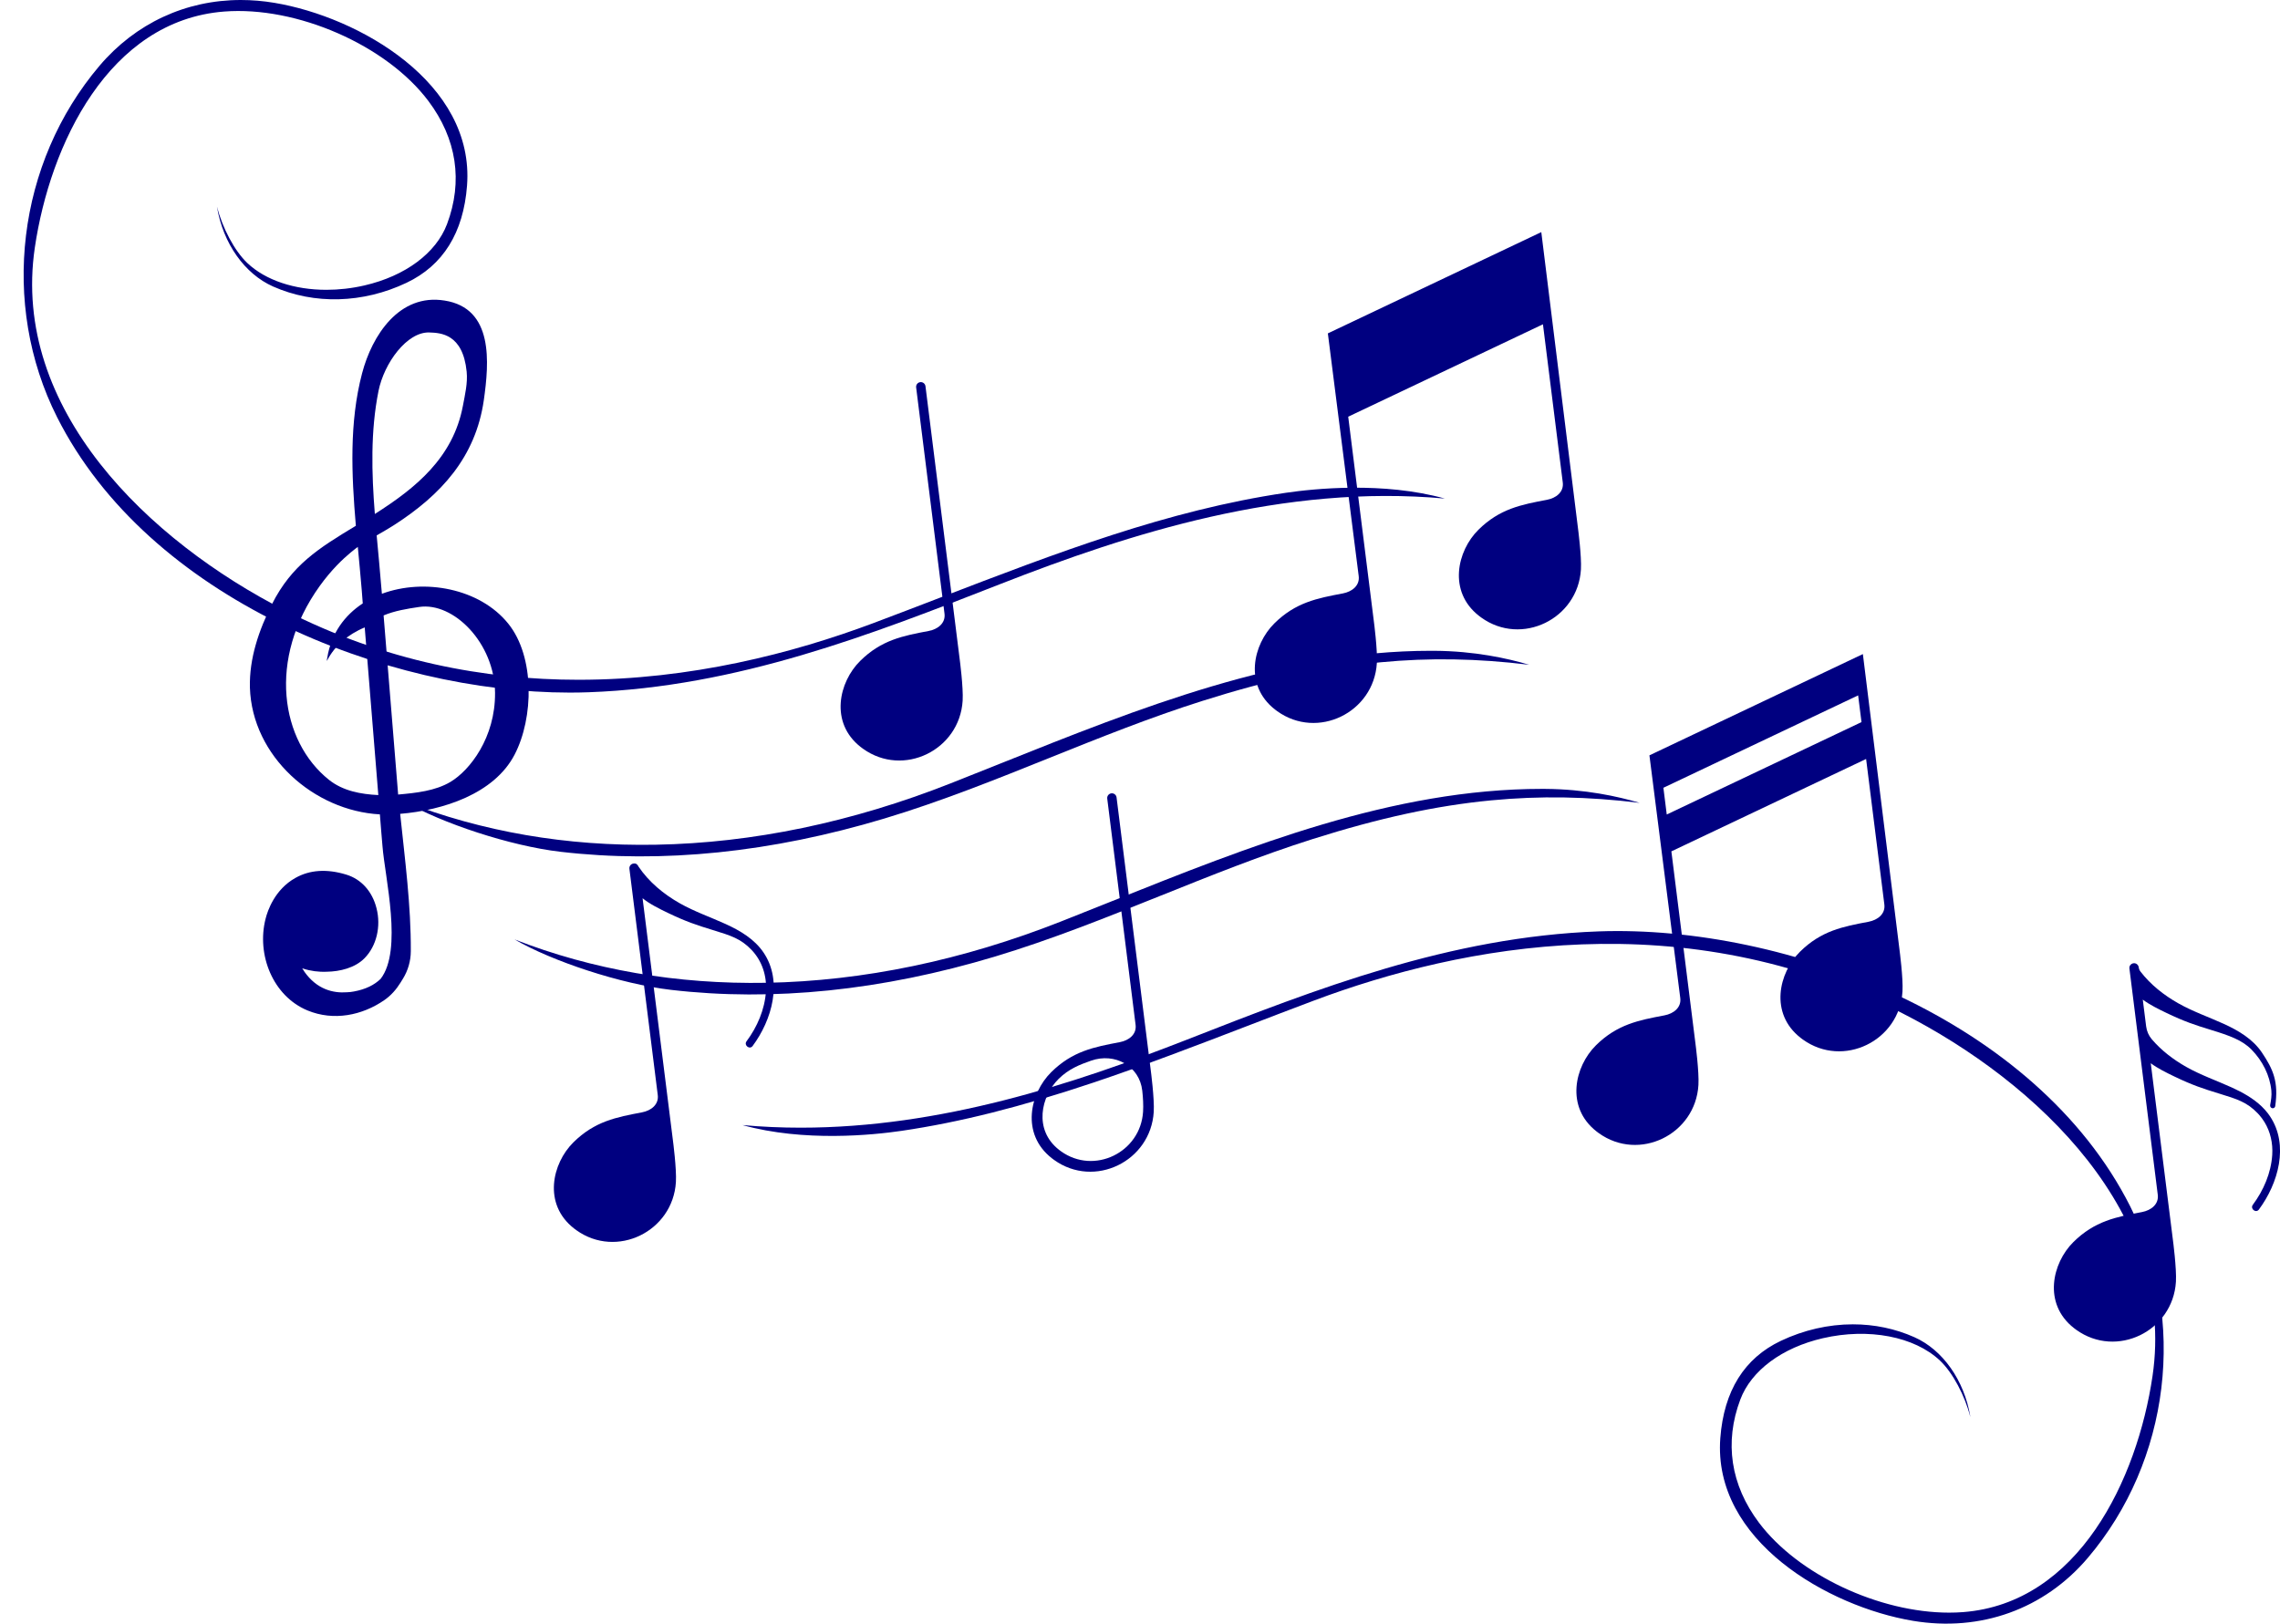 <?xml version="1.0" encoding="UTF-8" standalone="no"?><svg xmlns="http://www.w3.org/2000/svg" xmlns:xlink="http://www.w3.org/1999/xlink" fill="#000080" height="2315.8" preserveAspectRatio="xMidYMid meet" version="1" viewBox="-33.7 0.0 3251.4 2315.8" width="3251.4" zoomAndPan="magnify"><defs><clipPath id="a"><path d="M 2895 1373 L 3217.762 1373 L 3217.762 1914 L 2895 1914 Z M 2895 1373"/></clipPath><clipPath id="b"><path d="M 1025 1327 L 3052 1327 L 3052 2315.789 L 1025 2315.789 Z M 1025 1327"/></clipPath></defs><g><g id="change1_1"><path d="M 1286.078 550.879 C 1285.613 547.207 1282.254 544.598 1278.582 545.055 C 1274.922 545.523 1272.312 548.871 1272.77 552.543 L 1313.211 875.258 C 1314.887 888.699 1303.91 897.445 1290.602 899.957 C 1254.066 906.848 1223.145 912.746 1192.848 942.781 C 1162.629 972.738 1149.211 1030.57 1193.629 1065.395 C 1194.762 1066.273 1195.902 1067.133 1197.043 1067.949 C 1254.504 1109.207 1334.848 1069.926 1339.086 999.328 C 1340.215 980.582 1334.879 940.336 1334.879 940.336 L 1286.078 550.879" fill="inherit"/></g><g id="change1_2"><path d="M 1596.379 1585.52 C 1592.891 1643.699 1526.68 1676.059 1479.328 1642.07 C 1478.379 1641.391 1477.441 1640.691 1476.512 1639.961 C 1439.91 1611.27 1450.961 1563.602 1475.871 1538.91 C 1490.449 1524.461 1506.309 1518.41 1522.238 1512.828 C 1555.941 1501.012 1591.301 1520.219 1595.238 1555.711 C 1596.352 1565.75 1596.949 1576.172 1596.379 1585.52 Z M 1607.379 1526.82 L 1558.578 1137.359 C 1558.121 1133.691 1554.77 1131.078 1551.102 1131.539 C 1547.422 1132 1544.82 1135.352 1545.281 1139.031 L 1585.711 1461.738 C 1587.398 1475.18 1576.422 1483.93 1563.109 1486.441 C 1526.578 1493.328 1495.66 1499.23 1465.359 1529.262 C 1435.129 1559.219 1421.719 1617.059 1466.141 1651.879 C 1467.27 1652.762 1468.398 1653.609 1469.551 1654.441 C 1527.012 1695.68 1607.352 1656.41 1611.602 1585.809 C 1612.719 1567.07 1607.379 1526.82 1607.379 1526.82" fill="inherit"/></g><g id="change1_3"><path d="M 1055.219 1358.68 C 1042.238 1339.41 1021.641 1327.27 1000.93 1317.852 C 979.242 1307.988 956.723 1300.23 935.922 1288.48 C 912.727 1275.359 891.656 1258.039 876.738 1235.82 C 876.395 1234.961 875.883 1234.191 875.242 1233.559 C 874.098 1231.879 871.91 1231.281 869.945 1231.641 C 869.859 1231.641 869.773 1231.641 869.684 1231.648 C 866.012 1232.109 863.406 1235.469 863.867 1239.141 L 904.301 1561.852 C 905.988 1575.301 895.008 1584.051 881.695 1586.559 C 845.168 1593.449 814.242 1599.34 783.945 1629.371 C 753.723 1659.328 740.309 1717.172 784.727 1751.988 C 785.855 1752.871 786.992 1753.719 788.145 1754.551 C 845.598 1795.789 925.941 1756.52 930.184 1685.922 C 931.312 1667.18 925.969 1626.93 925.969 1626.93 L 882.641 1281.141 C 892.738 1289.391 906.867 1296.352 919.383 1302.352 C 944.551 1314.41 959.293 1319.32 982.438 1326.398 C 1008.891 1334.488 1022.68 1338.84 1037.871 1354.648 C 1053.23 1370.648 1060 1392.051 1058.578 1414.02 C 1056.91 1439.789 1046.211 1464.602 1030.91 1485.18 C 1026.699 1490.84 1035.352 1497.59 1039.57 1491.91 C 1067.051 1454.949 1082.988 1399.91 1055.219 1358.68" fill="inherit"/></g><g clip-path="url(#a)" id="change1_10"><path d="M 3203.664 1576.191 C 3203.469 1577.301 3203.762 1578.422 3204.492 1579.277 C 3204.512 1579.312 3204.535 1579.34 3204.555 1579.359 C 3206.566 1581.762 3210.457 1580.699 3210.891 1577.609 C 3215.844 1543.172 3208.066 1525.211 3191.879 1501.188 C 3178.91 1481.922 3158.301 1469.777 3137.59 1460.352 C 3115.914 1450.5 3093.391 1442.738 3072.602 1430.98 C 3051.992 1419.332 3033.062 1404.371 3018.633 1385.59 C 3017.367 1383.922 3016.539 1381.949 3016.281 1379.859 C 3015.867 1376.461 3013.004 1373.789 3009.57 1373.801 C 3008.938 1373.809 3008.387 1373.891 3007.832 1374.039 C 3006.391 1374.43 3005.188 1375.27 3004.32 1376.391 C 3003.254 1377.75 3002.719 1379.5 3002.957 1381.34 L 3003.113 1382.551 L 3013.855 1468.32 L 3014.465 1473.258 L 3043.387 1704.062 C 3045.066 1717.5 3034.109 1726.25 3020.781 1728.762 C 2984.242 1735.652 2953.328 1741.539 2923.023 1771.57 C 2892.801 1801.531 2879.398 1859.371 2923.816 1894.188 C 2924.941 1895.07 2926.086 1895.93 2927.23 1896.75 C 2984.695 1937.992 3065.023 1898.73 3069.285 1828.129 C 3070.391 1809.379 3065.062 1769.129 3065.062 1769.129 L 3033.398 1516.48 C 3043.23 1523.812 3055.98 1530.09 3067.41 1535.559 C 3092.582 1547.629 3107.328 1552.539 3130.484 1559.621 C 3156.918 1567.711 3170.715 1572.059 3185.898 1587.871 C 3186.629 1588.621 3187.34 1589.391 3188.012 1590.172 C 3190.871 1593.41 3193.418 1596.871 3195.609 1600.48 C 3204.078 1614.348 3207.691 1630.629 3206.625 1647.23 C 3204.949 1673.012 3194.25 1697.812 3178.949 1718.391 C 3174.742 1724.059 3183.391 1730.809 3187.613 1725.121 C 3215.074 1688.172 3231.027 1633.133 3203.25 1591.898 C 3202.301 1590.488 3201.316 1589.129 3200.309 1587.801 C 3197.684 1584.391 3194.801 1581.211 3191.723 1578.242 C 3179.562 1566.5 3164.281 1558.039 3148.961 1551.07 C 3127.285 1541.211 3104.762 1533.449 3083.953 1521.691 C 3065.637 1511.332 3048.637 1498.352 3034.957 1482.391 C 3030.477 1477.172 3027.672 1470.719 3026.805 1463.891 L 3022.027 1425.762 C 3031.859 1433.102 3044.609 1439.371 3056.039 1444.852 C 3081.211 1456.91 3095.957 1461.82 3119.113 1468.902 C 3145.547 1477 3163.789 1483.422 3177.152 1497.102 C 3192.668 1512.949 3203.27 1533.699 3205.383 1555.609 C 3206.055 1562.641 3204.91 1569.52 3203.664 1576.191" fill="inherit"/></g><g id="change1_4"><path d="M 2620.891 1029.93 L 2343.172 1161.719 L 2338.402 1123.582 L 2616.105 991.797 Z M 2622.863 932.895 L 2318.473 1077.34 L 2362.461 1423.523 C 2364.156 1436.961 2353.172 1445.711 2339.852 1448.219 C 2303.344 1455.109 2272.41 1461 2242.102 1491.039 C 2211.895 1521 2198.477 1578.84 2242.895 1613.652 C 2244.012 1614.539 2245.16 1615.391 2246.312 1616.223 C 2303.77 1657.461 2384.102 1618.191 2388.348 1547.59 C 2389.48 1528.852 2384.137 1488.602 2384.137 1488.602 L 2349.766 1214.293 L 2627.469 1082.512 L 2653.484 1290.012 C 2655.16 1303.449 2644.176 1312.203 2630.871 1314.711 C 2594.348 1321.602 2563.418 1327.492 2533.109 1357.52 C 2502.898 1387.492 2489.48 1445.32 2533.914 1480.141 C 2535.031 1481.02 2536.168 1481.883 2537.32 1482.703 C 2594.777 1523.941 2675.109 1484.672 2679.352 1414.082 C 2680.484 1395.332 2675.141 1355.082 2675.141 1355.082 L 2622.863 932.895" fill="inherit"/></g><g id="change1_5"><path d="M 2216.559 753.246 C 2216.559 753.246 2221.902 793.5 2220.785 812.242 C 2216.531 882.84 2136.188 922.113 2078.73 880.863 C 2077.586 880.047 2076.441 879.188 2075.324 878.301 C 2030.898 843.488 2044.312 785.648 2074.535 755.688 C 2104.836 725.645 2135.766 719.754 2172.297 712.871 C 2185.602 710.363 2196.59 701.613 2194.898 688.172 L 2166.629 462.531 L 1888.918 594.32 L 1925.559 886.766 C 1925.559 886.766 1930.887 927.008 1929.77 945.75 C 1925.531 1016.348 1845.188 1055.617 1787.719 1014.379 C 1786.586 1013.559 1785.441 1012.699 1784.309 1011.82 C 1739.887 976.996 1753.297 919.168 1783.531 889.207 C 1813.836 859.164 1844.75 853.273 1881.281 846.391 C 1894.586 843.867 1905.574 835.133 1903.883 821.676 L 1859.895 475.496 L 2164.27 331.059 L 2216.559 753.246" fill="inherit"/></g><g id="change1_6"><path d="M 608.609 1115.258 C 587.125 1128.039 559.754 1130.973 534.082 1133.254 C 527.074 1048.238 520.301 963.012 513.34 877.789 C 529.051 871.152 546.836 868.254 564.195 865.68 C 612.969 858.453 671.723 917.008 672.266 988.203 C 672.75 1051.906 636.48 1098.668 608.609 1115.258 Z M 435.387 1112.219 C 366.605 1057.305 347.207 940.254 422.238 835.809 C 455.793 789.105 488.23 774.285 476.43 778.652 C 478.391 800.117 480.523 821.258 482.191 842.062 C 482.777 848.148 483.195 854.391 483.613 860.629 C 457.969 877.438 438.715 903.105 433.027 938.02 C 430.004 955.945 435.391 916.074 486.406 894.875 C 492.879 974.422 499.34 1054.293 505.809 1134 C 480.793 1132.801 455.312 1128.133 435.387 1112.219 Z M 506.023 557.84 C 513.965 517.91 546.652 473.082 578.535 474.199 C 594.477 474.758 626.355 475.875 631.797 530.168 C 633.418 546.363 629.375 562.961 626.426 578.816 C 612.508 652.703 559.445 695.859 500.844 733.062 C 496.199 674.336 494.602 615.07 506.023 557.84 Z M 691.043 889.43 C 650.512 839.172 571.387 824.438 510.91 846.891 C 510.691 844.016 510.477 840.977 510.105 837.93 C 508.09 813.434 505.766 788.617 503.445 763.645 C 511.914 758.824 520.223 754.02 528.059 749.023 C 595 706.035 644.438 652.391 656.227 570.926 C 663.855 517.086 670.559 439.602 600.238 428.672 C 535.645 418.273 496.832 478.367 482.652 532.453 C 464.246 602.344 467.543 676.836 473.766 749.84 C 473.75 749.875 473.734 749.898 473.715 749.934 C 420.312 782.145 382.262 806.031 354.141 861.676 C 335.613 898.531 321.59 938.902 322.684 980.754 C 325.793 1078.867 414.047 1156.484 508.035 1161.531 C 509.266 1176.574 510.336 1191.613 511.723 1206.664 C 515.246 1251.953 540.844 1355.152 509.078 1396.184 C 500.16 1404.801 487.809 1411.07 470.945 1414.152 C 467.734 1414.684 464.523 1415.203 461.168 1415.254 C 441.008 1416.781 418.066 1411.031 400.277 1385.82 L 400.281 1385.672 C 399.215 1384.191 398.309 1382.723 397.25 1381.094 C 397.719 1381.273 398.352 1381.453 398.984 1381.633 C 403.879 1383.242 409.266 1384.383 414.98 1385.223 C 420.227 1385.883 426.113 1386.25 432.191 1385.98 C 451.031 1385.691 472.602 1380.531 486.172 1366.652 C 503.215 1349.371 509.945 1321.352 503.195 1295.262 C 497.168 1271.434 481.5 1253.961 460.18 1247.473 C 432.547 1239.004 408.074 1240.543 387.395 1252.273 C 358.25 1268.645 347.945 1298.613 344.969 1310.633 C 332.012 1361.73 355.363 1420.73 404.883 1441.211 C 442.023 1456.57 482.789 1448.352 514.457 1426.402 C 523.824 1419.914 531.477 1411.223 537.457 1401.523 L 540.957 1395.844 C 548.223 1384.051 552.094 1370.484 552.129 1356.633 L 552.129 1356.352 C 552.469 1291.883 543.77 1225.82 536.949 1160.781 C 597.453 1155.723 670.883 1132.59 700.145 1076.328 C 727.348 1024.129 729.289 936.727 691.043 889.43" fill="inherit"/></g><g id="change1_7"><path d="M 778.68 987.832 C 787.793 987.836 796.766 987.676 805.688 987.355 C 1018.141 979.691 1208.43 905.199 1392.449 833.16 C 1577.68 760.645 1796.754 690.262 2026.715 711.09 C 1938.984 686.754 1840.656 696.883 1799.695 702.906 C 1631.539 727.668 1473.824 788.277 1306.828 852.465 C 1277.559 863.719 1244.441 876.449 1211.852 888.695 C 1097.02 931.785 950.883 969.551 791.465 969.555 C 657.844 969.555 514.898 943.023 373.203 870.852 C 178.223 771.543 -18.016 583.379 15.957 353.137 C 37.695 205.82 121.445 29.254 285.945 16.465 C 389.473 8.383 517.426 64.43 577.227 144.078 C 617.613 197.863 626.793 258.586 603.773 319.664 C 588.199 361.023 544.188 393.711 486.039 407.109 C 467.789 411.328 449.488 413.363 431.816 413.363 C 386.492 413.375 345.23 399.949 319.051 375.199 C 300.637 357.797 283.539 325.078 275.707 294.844 C 275.742 295.07 275.781 295.301 275.82 295.539 C 284.543 347.285 315.133 390.602 355.648 408.602 C 414.492 434.73 483.844 432.824 545.926 403.387 C 598.133 378.609 627.199 331.98 632.312 264.766 C 643.449 118.488 478.371 24.238 357.598 4.035 C 341.594 1.352 325.492 0 309.734 0 C 231.168 0 159.625 33.289 108.289 93.727 C -9.316 232.176 -33.66 433.637 47.711 595.031 C 178.141 853.758 515.418 987.816 778.68 987.832" fill="inherit"/></g><g clip-path="url(#b)" id="change1_11"><path d="M 2943.57 2222.07 C 3061.18 2083.621 3085.523 1882.16 3004.145 1720.75 C 2869.215 1453.113 2512.922 1318.883 2246.188 1328.43 C 2033.738 1336.102 1843.465 1410.582 1659.457 1482.621 C 1496.68 1546.34 1307.77 1608.391 1108.309 1608.398 C 1080.77 1608.398 1053.039 1607.211 1025.137 1604.691 C 1112.879 1629.031 1211.219 1618.91 1252.18 1612.883 C 1335.066 1600.68 1422.008 1578.801 1525.766 1544.012 C 1598.957 1519.473 1673.207 1490.93 1745.008 1463.34 L 1745.156 1463.281 C 1776.188 1451.352 1808.277 1439.023 1840.016 1427.102 C 2051.137 1347.883 2367.98 1286.672 2678.672 1444.941 C 2873.645 1544.25 3069.891 1732.41 3035.91 1962.652 C 3014.18 2109.961 2930.414 2286.531 2765.918 2299.328 C 2759.312 2299.84 2752.59 2300.09 2745.812 2300.09 C 2646.281 2300.09 2530.586 2246.211 2474.629 2171.719 C 2434.25 2117.93 2425.07 2057.199 2448.09 1996.121 C 2463.668 1954.77 2507.68 1922.082 2565.832 1908.68 C 2630.875 1893.66 2696.426 1906.188 2732.809 1940.59 C 2751.227 1957.992 2768.34 1990.762 2776.176 2021.012 C 2776.141 2020.75 2776.082 2020.5 2776.043 2020.25 C 2767.316 1968.5 2736.727 1925.18 2696.219 1907.191 C 2668.848 1895.031 2639.336 1888.871 2608.52 1888.871 C 2573.875 1888.871 2538.402 1897.012 2505.938 1912.41 C 2453.73 1937.18 2424.672 1983.82 2419.562 2051.02 C 2408.434 2197.309 2573.5 2291.559 2694.27 2311.762 C 2790.602 2327.871 2881.484 2295.168 2943.57 2222.07" fill="inherit"/></g><g id="change1_8"><path d="M 1227.578 1167.422 C 1307.688 1143.332 1386.766 1111.562 1463.242 1080.844 C 1533.816 1052.484 1606.801 1023.164 1680.84 999.738 C 1775.926 969.645 1856.789 952.125 1935.305 944.594 C 2004.734 937.941 2072.727 939.059 2147.004 948.176 C 2116.246 938.98 2068.988 928.59 2011.898 928.234 C 2010.227 928.219 2008.527 928.219 2006.855 928.219 C 1794.684 928.219 1590.602 1009.902 1393.156 1088.922 L 1392.102 1089.344 C 1369.129 1098.543 1345.379 1108.055 1322 1117.273 C 1181.035 1172.863 1039.645 1202.324 901.754 1204.812 C 774.289 1207.133 653.598 1186.324 542.547 1142.953 C 596.316 1174.234 693.891 1206.516 765.52 1214.883 C 910.91 1231.863 1066.367 1215.902 1227.578 1167.422" fill="inherit"/></g><g id="change1_9"><path d="M 1385.129 1364.359 C 1465.246 1340.27 1544.324 1308.5 1620.785 1277.781 C 1691.363 1249.43 1764.344 1220.109 1838.402 1196.68 C 1933.484 1166.59 2014.355 1149.062 2092.863 1141.539 C 2162.285 1134.879 2230.277 1135.988 2304.559 1145.109 C 2273.793 1135.93 2226.543 1125.531 2169.453 1125.18 C 2168.109 1125.168 2166.754 1125.168 2165.395 1125.168 C 1952.246 1125.168 1748.031 1206.898 1550.488 1285.949 L 1549.312 1286.422 C 1526.465 1295.57 1502.812 1305.039 1479.555 1314.211 C 1338.59 1369.812 1197.199 1399.258 1059.309 1401.75 C 931.84 1404.059 811.156 1383.262 700.102 1339.898 C 753.875 1371.18 851.449 1403.449 923.078 1411.82 C 1068.449 1428.809 1223.91 1412.848 1385.129 1364.359" fill="inherit"/></g></g></svg>